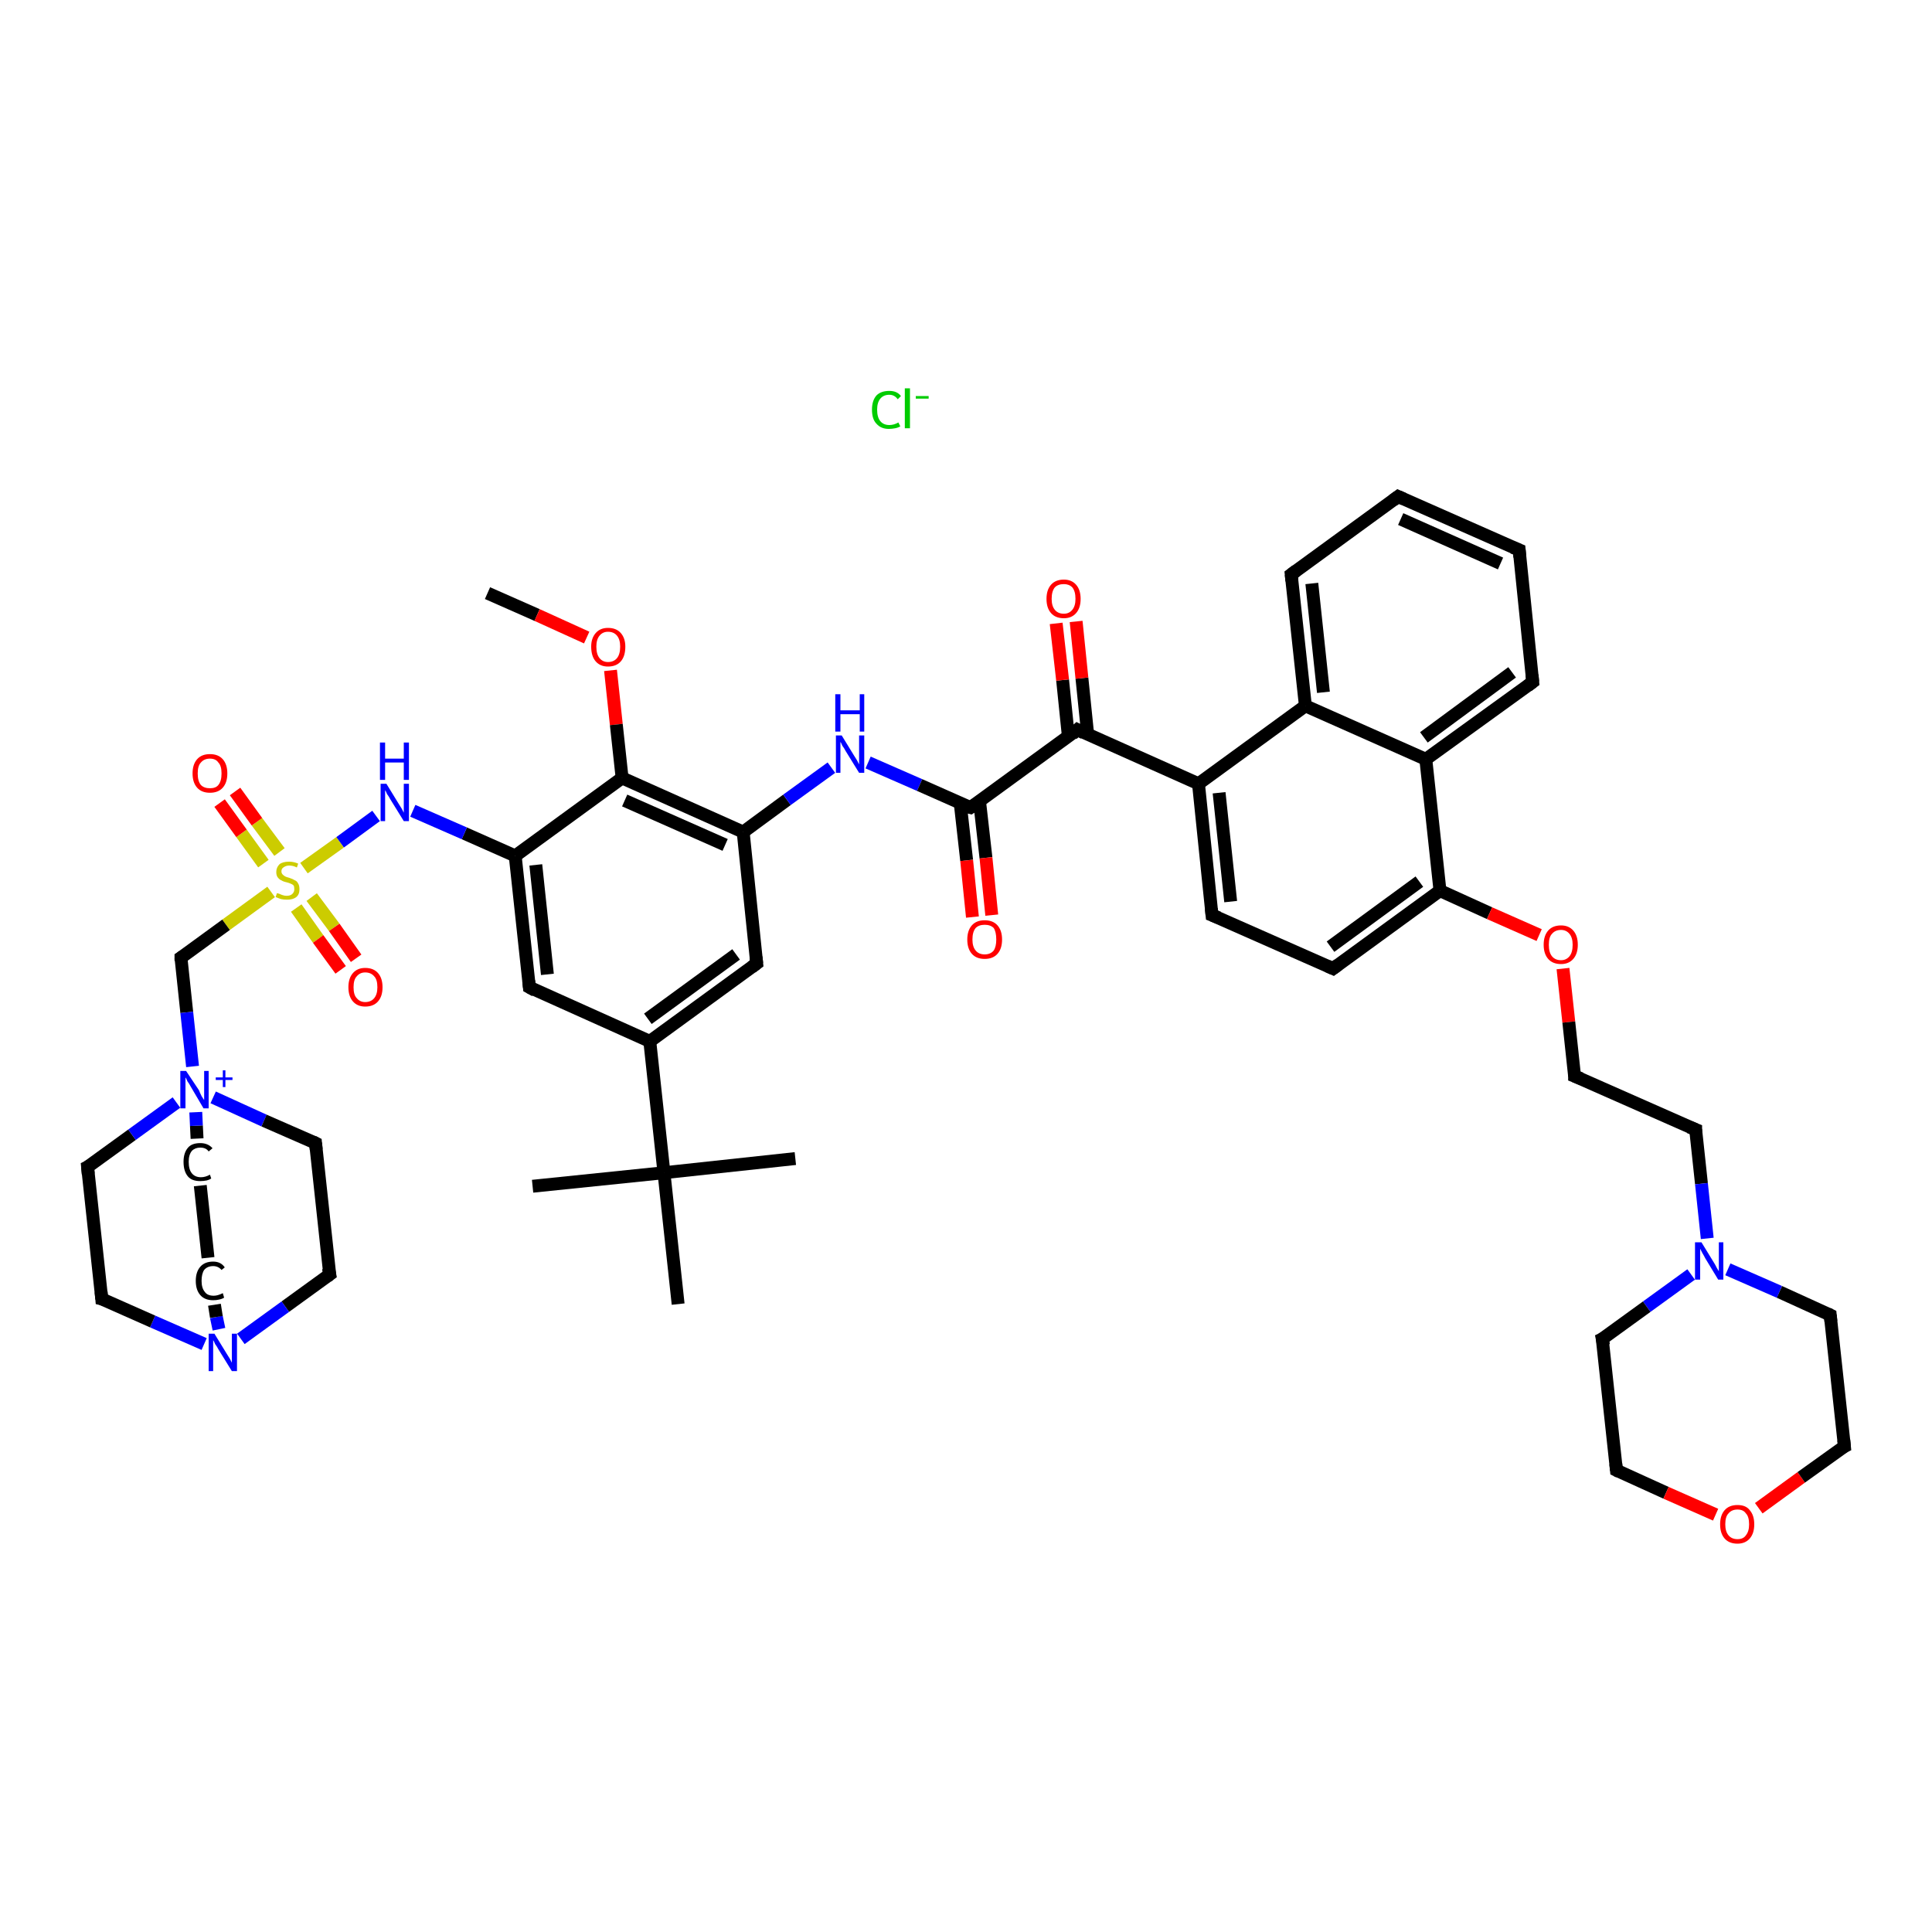<?xml version='1.0' encoding='iso-8859-1'?>
<svg version='1.1' baseProfile='full'
              xmlns='http://www.w3.org/2000/svg'
                      xmlns:rdkit='http://www.rdkit.org/xml'
                      xmlns:xlink='http://www.w3.org/1999/xlink'
                  xml:space='preserve'
width='300px' height='300px' viewBox='0 0 300 300'>
<!-- END OF HEADER -->
<rect style='opacity:1.0;fill:#FFFFFF;stroke:none' width='300.0' height='300.0' x='0.0' y='0.0'> </rect>
<path class='bond-0 atom-1 atom-2' d='M 75.7,92.1 L 83.4,95.5' style='fill:none;fill-rule:evenodd;stroke:#000000;stroke-width:2.0px;stroke-linecap:butt;stroke-linejoin:miter;stroke-opacity:1' />
<path class='bond-0 atom-1 atom-2' d='M 83.4,95.5 L 91.1,99.0' style='fill:none;fill-rule:evenodd;stroke:#FF0000;stroke-width:2.0px;stroke-linecap:butt;stroke-linejoin:miter;stroke-opacity:1' />
<path class='bond-1 atom-2 atom-3' d='M 94.8,104.1 L 95.7,112.5' style='fill:none;fill-rule:evenodd;stroke:#FF0000;stroke-width:2.0px;stroke-linecap:butt;stroke-linejoin:miter;stroke-opacity:1' />
<path class='bond-1 atom-2 atom-3' d='M 95.7,112.5 L 96.6,120.8' style='fill:none;fill-rule:evenodd;stroke:#000000;stroke-width:2.0px;stroke-linecap:butt;stroke-linejoin:miter;stroke-opacity:1' />
<path class='bond-2 atom-3 atom-4' d='M 96.6,120.8 L 115.4,129.2' style='fill:none;fill-rule:evenodd;stroke:#000000;stroke-width:2.0px;stroke-linecap:butt;stroke-linejoin:miter;stroke-opacity:1' />
<path class='bond-2 atom-3 atom-4' d='M 97.0,124.3 L 112.6,131.2' style='fill:none;fill-rule:evenodd;stroke:#000000;stroke-width:2.0px;stroke-linecap:butt;stroke-linejoin:miter;stroke-opacity:1' />
<path class='bond-3 atom-4 atom-5' d='M 115.4,129.2 L 122.2,124.2' style='fill:none;fill-rule:evenodd;stroke:#000000;stroke-width:2.0px;stroke-linecap:butt;stroke-linejoin:miter;stroke-opacity:1' />
<path class='bond-3 atom-4 atom-5' d='M 122.2,124.2 L 129.1,119.2' style='fill:none;fill-rule:evenodd;stroke:#0000FF;stroke-width:2.0px;stroke-linecap:butt;stroke-linejoin:miter;stroke-opacity:1' />
<path class='bond-4 atom-5 atom-6' d='M 134.8,118.4 L 142.8,121.9' style='fill:none;fill-rule:evenodd;stroke:#0000FF;stroke-width:2.0px;stroke-linecap:butt;stroke-linejoin:miter;stroke-opacity:1' />
<path class='bond-4 atom-5 atom-6' d='M 142.8,121.9 L 150.7,125.4' style='fill:none;fill-rule:evenodd;stroke:#000000;stroke-width:2.0px;stroke-linecap:butt;stroke-linejoin:miter;stroke-opacity:1' />
<path class='bond-5 atom-6 atom-7' d='M 149.1,124.7 L 150.1,133.6' style='fill:none;fill-rule:evenodd;stroke:#000000;stroke-width:2.0px;stroke-linecap:butt;stroke-linejoin:miter;stroke-opacity:1' />
<path class='bond-5 atom-6 atom-7' d='M 150.1,133.6 L 151.0,142.4' style='fill:none;fill-rule:evenodd;stroke:#FF0000;stroke-width:2.0px;stroke-linecap:butt;stroke-linejoin:miter;stroke-opacity:1' />
<path class='bond-5 atom-6 atom-7' d='M 152.1,124.4 L 153.1,133.2' style='fill:none;fill-rule:evenodd;stroke:#000000;stroke-width:2.0px;stroke-linecap:butt;stroke-linejoin:miter;stroke-opacity:1' />
<path class='bond-5 atom-6 atom-7' d='M 153.1,133.2 L 154.0,142.1' style='fill:none;fill-rule:evenodd;stroke:#FF0000;stroke-width:2.0px;stroke-linecap:butt;stroke-linejoin:miter;stroke-opacity:1' />
<path class='bond-6 atom-6 atom-8' d='M 150.7,125.4 L 167.3,113.3' style='fill:none;fill-rule:evenodd;stroke:#000000;stroke-width:2.0px;stroke-linecap:butt;stroke-linejoin:miter;stroke-opacity:1' />
<path class='bond-7 atom-8 atom-9' d='M 168.9,114.1 L 168.0,105.3' style='fill:none;fill-rule:evenodd;stroke:#000000;stroke-width:2.0px;stroke-linecap:butt;stroke-linejoin:miter;stroke-opacity:1' />
<path class='bond-7 atom-8 atom-9' d='M 168.0,105.3 L 167.1,96.5' style='fill:none;fill-rule:evenodd;stroke:#FF0000;stroke-width:2.0px;stroke-linecap:butt;stroke-linejoin:miter;stroke-opacity:1' />
<path class='bond-7 atom-8 atom-9' d='M 165.9,114.4 L 165.0,105.6' style='fill:none;fill-rule:evenodd;stroke:#000000;stroke-width:2.0px;stroke-linecap:butt;stroke-linejoin:miter;stroke-opacity:1' />
<path class='bond-7 atom-8 atom-9' d='M 165.0,105.6 L 164.0,96.8' style='fill:none;fill-rule:evenodd;stroke:#FF0000;stroke-width:2.0px;stroke-linecap:butt;stroke-linejoin:miter;stroke-opacity:1' />
<path class='bond-8 atom-8 atom-10' d='M 167.3,113.3 L 186.1,121.7' style='fill:none;fill-rule:evenodd;stroke:#000000;stroke-width:2.0px;stroke-linecap:butt;stroke-linejoin:miter;stroke-opacity:1' />
<path class='bond-9 atom-10 atom-11' d='M 186.1,121.7 L 188.2,142.1' style='fill:none;fill-rule:evenodd;stroke:#000000;stroke-width:2.0px;stroke-linecap:butt;stroke-linejoin:miter;stroke-opacity:1' />
<path class='bond-9 atom-10 atom-11' d='M 189.3,123.1 L 191.1,140.0' style='fill:none;fill-rule:evenodd;stroke:#000000;stroke-width:2.0px;stroke-linecap:butt;stroke-linejoin:miter;stroke-opacity:1' />
<path class='bond-10 atom-11 atom-12' d='M 188.2,142.1 L 207.0,150.4' style='fill:none;fill-rule:evenodd;stroke:#000000;stroke-width:2.0px;stroke-linecap:butt;stroke-linejoin:miter;stroke-opacity:1' />
<path class='bond-11 atom-12 atom-13' d='M 207.0,150.4 L 223.6,138.3' style='fill:none;fill-rule:evenodd;stroke:#000000;stroke-width:2.0px;stroke-linecap:butt;stroke-linejoin:miter;stroke-opacity:1' />
<path class='bond-11 atom-12 atom-13' d='M 206.6,147.0 L 220.4,136.9' style='fill:none;fill-rule:evenodd;stroke:#000000;stroke-width:2.0px;stroke-linecap:butt;stroke-linejoin:miter;stroke-opacity:1' />
<path class='bond-12 atom-13 atom-14' d='M 223.6,138.3 L 231.3,141.8' style='fill:none;fill-rule:evenodd;stroke:#000000;stroke-width:2.0px;stroke-linecap:butt;stroke-linejoin:miter;stroke-opacity:1' />
<path class='bond-12 atom-13 atom-14' d='M 231.3,141.8 L 239.0,145.2' style='fill:none;fill-rule:evenodd;stroke:#FF0000;stroke-width:2.0px;stroke-linecap:butt;stroke-linejoin:miter;stroke-opacity:1' />
<path class='bond-13 atom-14 atom-15' d='M 242.7,150.4 L 243.6,158.7' style='fill:none;fill-rule:evenodd;stroke:#FF0000;stroke-width:2.0px;stroke-linecap:butt;stroke-linejoin:miter;stroke-opacity:1' />
<path class='bond-13 atom-14 atom-15' d='M 243.6,158.7 L 244.5,167.1' style='fill:none;fill-rule:evenodd;stroke:#000000;stroke-width:2.0px;stroke-linecap:butt;stroke-linejoin:miter;stroke-opacity:1' />
<path class='bond-14 atom-15 atom-16' d='M 244.5,167.1 L 263.3,175.4' style='fill:none;fill-rule:evenodd;stroke:#000000;stroke-width:2.0px;stroke-linecap:butt;stroke-linejoin:miter;stroke-opacity:1' />
<path class='bond-15 atom-16 atom-17' d='M 263.3,175.4 L 264.2,183.8' style='fill:none;fill-rule:evenodd;stroke:#000000;stroke-width:2.0px;stroke-linecap:butt;stroke-linejoin:miter;stroke-opacity:1' />
<path class='bond-15 atom-16 atom-17' d='M 264.2,183.8 L 265.1,192.3' style='fill:none;fill-rule:evenodd;stroke:#0000FF;stroke-width:2.0px;stroke-linecap:butt;stroke-linejoin:miter;stroke-opacity:1' />
<path class='bond-16 atom-17 atom-18' d='M 262.6,197.9 L 255.7,202.9' style='fill:none;fill-rule:evenodd;stroke:#0000FF;stroke-width:2.0px;stroke-linecap:butt;stroke-linejoin:miter;stroke-opacity:1' />
<path class='bond-16 atom-17 atom-18' d='M 255.7,202.9 L 248.8,207.9' style='fill:none;fill-rule:evenodd;stroke:#000000;stroke-width:2.0px;stroke-linecap:butt;stroke-linejoin:miter;stroke-opacity:1' />
<path class='bond-17 atom-18 atom-19' d='M 248.8,207.9 L 251.0,228.3' style='fill:none;fill-rule:evenodd;stroke:#000000;stroke-width:2.0px;stroke-linecap:butt;stroke-linejoin:miter;stroke-opacity:1' />
<path class='bond-18 atom-19 atom-20' d='M 251.0,228.3 L 258.7,231.8' style='fill:none;fill-rule:evenodd;stroke:#000000;stroke-width:2.0px;stroke-linecap:butt;stroke-linejoin:miter;stroke-opacity:1' />
<path class='bond-18 atom-19 atom-20' d='M 258.7,231.8 L 266.4,235.2' style='fill:none;fill-rule:evenodd;stroke:#FF0000;stroke-width:2.0px;stroke-linecap:butt;stroke-linejoin:miter;stroke-opacity:1' />
<path class='bond-19 atom-20 atom-21' d='M 273.1,234.2 L 279.7,229.4' style='fill:none;fill-rule:evenodd;stroke:#FF0000;stroke-width:2.0px;stroke-linecap:butt;stroke-linejoin:miter;stroke-opacity:1' />
<path class='bond-19 atom-20 atom-21' d='M 279.7,229.4 L 286.4,224.6' style='fill:none;fill-rule:evenodd;stroke:#000000;stroke-width:2.0px;stroke-linecap:butt;stroke-linejoin:miter;stroke-opacity:1' />
<path class='bond-20 atom-21 atom-22' d='M 286.4,224.6 L 284.2,204.2' style='fill:none;fill-rule:evenodd;stroke:#000000;stroke-width:2.0px;stroke-linecap:butt;stroke-linejoin:miter;stroke-opacity:1' />
<path class='bond-21 atom-13 atom-23' d='M 223.6,138.3 L 221.4,117.9' style='fill:none;fill-rule:evenodd;stroke:#000000;stroke-width:2.0px;stroke-linecap:butt;stroke-linejoin:miter;stroke-opacity:1' />
<path class='bond-22 atom-23 atom-24' d='M 221.4,117.9 L 238.0,105.9' style='fill:none;fill-rule:evenodd;stroke:#000000;stroke-width:2.0px;stroke-linecap:butt;stroke-linejoin:miter;stroke-opacity:1' />
<path class='bond-22 atom-23 atom-24' d='M 221.1,114.5 L 234.8,104.4' style='fill:none;fill-rule:evenodd;stroke:#000000;stroke-width:2.0px;stroke-linecap:butt;stroke-linejoin:miter;stroke-opacity:1' />
<path class='bond-23 atom-24 atom-25' d='M 238.0,105.9 L 235.9,85.4' style='fill:none;fill-rule:evenodd;stroke:#000000;stroke-width:2.0px;stroke-linecap:butt;stroke-linejoin:miter;stroke-opacity:1' />
<path class='bond-24 atom-25 atom-26' d='M 235.9,85.4 L 217.1,77.1' style='fill:none;fill-rule:evenodd;stroke:#000000;stroke-width:2.0px;stroke-linecap:butt;stroke-linejoin:miter;stroke-opacity:1' />
<path class='bond-24 atom-25 atom-26' d='M 233.0,87.5 L 217.5,80.6' style='fill:none;fill-rule:evenodd;stroke:#000000;stroke-width:2.0px;stroke-linecap:butt;stroke-linejoin:miter;stroke-opacity:1' />
<path class='bond-25 atom-26 atom-27' d='M 217.1,77.1 L 200.5,89.2' style='fill:none;fill-rule:evenodd;stroke:#000000;stroke-width:2.0px;stroke-linecap:butt;stroke-linejoin:miter;stroke-opacity:1' />
<path class='bond-26 atom-27 atom-28' d='M 200.5,89.2 L 202.7,109.6' style='fill:none;fill-rule:evenodd;stroke:#000000;stroke-width:2.0px;stroke-linecap:butt;stroke-linejoin:miter;stroke-opacity:1' />
<path class='bond-26 atom-27 atom-28' d='M 203.7,90.6 L 205.5,107.5' style='fill:none;fill-rule:evenodd;stroke:#000000;stroke-width:2.0px;stroke-linecap:butt;stroke-linejoin:miter;stroke-opacity:1' />
<path class='bond-27 atom-4 atom-29' d='M 115.4,129.2 L 117.5,149.6' style='fill:none;fill-rule:evenodd;stroke:#000000;stroke-width:2.0px;stroke-linecap:butt;stroke-linejoin:miter;stroke-opacity:1' />
<path class='bond-28 atom-29 atom-30' d='M 117.5,149.6 L 100.9,161.7' style='fill:none;fill-rule:evenodd;stroke:#000000;stroke-width:2.0px;stroke-linecap:butt;stroke-linejoin:miter;stroke-opacity:1' />
<path class='bond-28 atom-29 atom-30' d='M 114.3,148.2 L 100.6,158.2' style='fill:none;fill-rule:evenodd;stroke:#000000;stroke-width:2.0px;stroke-linecap:butt;stroke-linejoin:miter;stroke-opacity:1' />
<path class='bond-29 atom-30 atom-31' d='M 100.9,161.7 L 82.2,153.3' style='fill:none;fill-rule:evenodd;stroke:#000000;stroke-width:2.0px;stroke-linecap:butt;stroke-linejoin:miter;stroke-opacity:1' />
<path class='bond-30 atom-31 atom-32' d='M 82.2,153.3 L 80.0,132.9' style='fill:none;fill-rule:evenodd;stroke:#000000;stroke-width:2.0px;stroke-linecap:butt;stroke-linejoin:miter;stroke-opacity:1' />
<path class='bond-30 atom-31 atom-32' d='M 85.0,151.3 L 83.2,134.3' style='fill:none;fill-rule:evenodd;stroke:#000000;stroke-width:2.0px;stroke-linecap:butt;stroke-linejoin:miter;stroke-opacity:1' />
<path class='bond-31 atom-32 atom-33' d='M 80.0,132.9 L 72.1,129.4' style='fill:none;fill-rule:evenodd;stroke:#000000;stroke-width:2.0px;stroke-linecap:butt;stroke-linejoin:miter;stroke-opacity:1' />
<path class='bond-31 atom-32 atom-33' d='M 72.1,129.4 L 64.1,125.9' style='fill:none;fill-rule:evenodd;stroke:#0000FF;stroke-width:2.0px;stroke-linecap:butt;stroke-linejoin:miter;stroke-opacity:1' />
<path class='bond-32 atom-33 atom-34' d='M 58.4,126.7 L 52.8,130.8' style='fill:none;fill-rule:evenodd;stroke:#0000FF;stroke-width:2.0px;stroke-linecap:butt;stroke-linejoin:miter;stroke-opacity:1' />
<path class='bond-32 atom-33 atom-34' d='M 52.8,130.8 L 47.2,134.8' style='fill:none;fill-rule:evenodd;stroke:#CCCC00;stroke-width:2.0px;stroke-linecap:butt;stroke-linejoin:miter;stroke-opacity:1' />
<path class='bond-33 atom-34 atom-35' d='M 46.0,141.0 L 49.4,145.8' style='fill:none;fill-rule:evenodd;stroke:#CCCC00;stroke-width:2.0px;stroke-linecap:butt;stroke-linejoin:miter;stroke-opacity:1' />
<path class='bond-33 atom-34 atom-35' d='M 49.4,145.8 L 52.9,150.6' style='fill:none;fill-rule:evenodd;stroke:#FF0000;stroke-width:2.0px;stroke-linecap:butt;stroke-linejoin:miter;stroke-opacity:1' />
<path class='bond-33 atom-34 atom-35' d='M 48.4,139.3 L 51.9,144.0' style='fill:none;fill-rule:evenodd;stroke:#CCCC00;stroke-width:2.0px;stroke-linecap:butt;stroke-linejoin:miter;stroke-opacity:1' />
<path class='bond-33 atom-34 atom-35' d='M 51.9,144.0 L 55.3,148.8' style='fill:none;fill-rule:evenodd;stroke:#FF0000;stroke-width:2.0px;stroke-linecap:butt;stroke-linejoin:miter;stroke-opacity:1' />
<path class='bond-34 atom-34 atom-36' d='M 43.4,132.3 L 39.9,127.6' style='fill:none;fill-rule:evenodd;stroke:#CCCC00;stroke-width:2.0px;stroke-linecap:butt;stroke-linejoin:miter;stroke-opacity:1' />
<path class='bond-34 atom-34 atom-36' d='M 39.9,127.6 L 36.5,122.9' style='fill:none;fill-rule:evenodd;stroke:#FF0000;stroke-width:2.0px;stroke-linecap:butt;stroke-linejoin:miter;stroke-opacity:1' />
<path class='bond-34 atom-34 atom-36' d='M 40.9,134.1 L 37.5,129.4' style='fill:none;fill-rule:evenodd;stroke:#CCCC00;stroke-width:2.0px;stroke-linecap:butt;stroke-linejoin:miter;stroke-opacity:1' />
<path class='bond-34 atom-34 atom-36' d='M 37.5,129.4 L 34.1,124.7' style='fill:none;fill-rule:evenodd;stroke:#FF0000;stroke-width:2.0px;stroke-linecap:butt;stroke-linejoin:miter;stroke-opacity:1' />
<path class='bond-35 atom-34 atom-37' d='M 42.1,138.5 L 35.1,143.6' style='fill:none;fill-rule:evenodd;stroke:#CCCC00;stroke-width:2.0px;stroke-linecap:butt;stroke-linejoin:miter;stroke-opacity:1' />
<path class='bond-35 atom-34 atom-37' d='M 35.1,143.6 L 28.1,148.7' style='fill:none;fill-rule:evenodd;stroke:#000000;stroke-width:2.0px;stroke-linecap:butt;stroke-linejoin:miter;stroke-opacity:1' />
<path class='bond-36 atom-37 atom-38' d='M 28.1,148.7 L 29.0,157.2' style='fill:none;fill-rule:evenodd;stroke:#000000;stroke-width:2.0px;stroke-linecap:butt;stroke-linejoin:miter;stroke-opacity:1' />
<path class='bond-36 atom-37 atom-38' d='M 29.0,157.2 L 29.9,165.6' style='fill:none;fill-rule:evenodd;stroke:#0000FF;stroke-width:2.0px;stroke-linecap:butt;stroke-linejoin:miter;stroke-opacity:1' />
<path class='bond-37 atom-38 atom-39' d='M 33.1,170.4 L 41.0,174.0' style='fill:none;fill-rule:evenodd;stroke:#0000FF;stroke-width:2.0px;stroke-linecap:butt;stroke-linejoin:miter;stroke-opacity:1' />
<path class='bond-37 atom-38 atom-39' d='M 41.0,174.0 L 49.0,177.5' style='fill:none;fill-rule:evenodd;stroke:#000000;stroke-width:2.0px;stroke-linecap:butt;stroke-linejoin:miter;stroke-opacity:1' />
<path class='bond-38 atom-39 atom-40' d='M 49.0,177.5 L 51.2,197.9' style='fill:none;fill-rule:evenodd;stroke:#000000;stroke-width:2.0px;stroke-linecap:butt;stroke-linejoin:miter;stroke-opacity:1' />
<path class='bond-39 atom-40 atom-41' d='M 51.2,197.9 L 44.3,202.9' style='fill:none;fill-rule:evenodd;stroke:#000000;stroke-width:2.0px;stroke-linecap:butt;stroke-linejoin:miter;stroke-opacity:1' />
<path class='bond-39 atom-40 atom-41' d='M 44.3,202.9 L 37.4,207.9' style='fill:none;fill-rule:evenodd;stroke:#0000FF;stroke-width:2.0px;stroke-linecap:butt;stroke-linejoin:miter;stroke-opacity:1' />
<path class='bond-40 atom-41 atom-42' d='M 31.7,208.7 L 23.7,205.2' style='fill:none;fill-rule:evenodd;stroke:#0000FF;stroke-width:2.0px;stroke-linecap:butt;stroke-linejoin:miter;stroke-opacity:1' />
<path class='bond-40 atom-41 atom-42' d='M 23.7,205.2 L 15.8,201.7' style='fill:none;fill-rule:evenodd;stroke:#000000;stroke-width:2.0px;stroke-linecap:butt;stroke-linejoin:miter;stroke-opacity:1' />
<path class='bond-41 atom-42 atom-43' d='M 15.8,201.7 L 13.6,181.2' style='fill:none;fill-rule:evenodd;stroke:#000000;stroke-width:2.0px;stroke-linecap:butt;stroke-linejoin:miter;stroke-opacity:1' />
<path class='bond-42 atom-41 atom-44' d='M 34.0,206.4 L 33.6,204.5' style='fill:none;fill-rule:evenodd;stroke:#0000FF;stroke-width:2.0px;stroke-linecap:butt;stroke-linejoin:miter;stroke-opacity:1' />
<path class='bond-42 atom-41 atom-44' d='M 33.6,204.5 L 33.3,202.6' style='fill:none;fill-rule:evenodd;stroke:#000000;stroke-width:2.0px;stroke-linecap:butt;stroke-linejoin:miter;stroke-opacity:1' />
<path class='bond-43 atom-44 atom-45' d='M 32.3,195.3 L 31.1,184.1' style='fill:none;fill-rule:evenodd;stroke:#000000;stroke-width:2.0px;stroke-linecap:butt;stroke-linejoin:miter;stroke-opacity:1' />
<path class='bond-44 atom-30 atom-46' d='M 100.9,161.7 L 103.1,182.1' style='fill:none;fill-rule:evenodd;stroke:#000000;stroke-width:2.0px;stroke-linecap:butt;stroke-linejoin:miter;stroke-opacity:1' />
<path class='bond-45 atom-46 atom-47' d='M 103.1,182.1 L 82.7,184.2' style='fill:none;fill-rule:evenodd;stroke:#000000;stroke-width:2.0px;stroke-linecap:butt;stroke-linejoin:miter;stroke-opacity:1' />
<path class='bond-46 atom-46 atom-48' d='M 103.1,182.1 L 123.5,179.9' style='fill:none;fill-rule:evenodd;stroke:#000000;stroke-width:2.0px;stroke-linecap:butt;stroke-linejoin:miter;stroke-opacity:1' />
<path class='bond-47 atom-46 atom-49' d='M 103.1,182.1 L 105.3,202.5' style='fill:none;fill-rule:evenodd;stroke:#000000;stroke-width:2.0px;stroke-linecap:butt;stroke-linejoin:miter;stroke-opacity:1' />
<path class='bond-48 atom-32 atom-3' d='M 80.0,132.9 L 96.6,120.8' style='fill:none;fill-rule:evenodd;stroke:#000000;stroke-width:2.0px;stroke-linecap:butt;stroke-linejoin:miter;stroke-opacity:1' />
<path class='bond-49 atom-43 atom-38' d='M 13.6,181.2 L 20.5,176.2' style='fill:none;fill-rule:evenodd;stroke:#000000;stroke-width:2.0px;stroke-linecap:butt;stroke-linejoin:miter;stroke-opacity:1' />
<path class='bond-49 atom-43 atom-38' d='M 20.5,176.2 L 27.4,171.2' style='fill:none;fill-rule:evenodd;stroke:#0000FF;stroke-width:2.0px;stroke-linecap:butt;stroke-linejoin:miter;stroke-opacity:1' />
<path class='bond-50 atom-28 atom-10' d='M 202.7,109.6 L 186.1,121.7' style='fill:none;fill-rule:evenodd;stroke:#000000;stroke-width:2.0px;stroke-linecap:butt;stroke-linejoin:miter;stroke-opacity:1' />
<path class='bond-51 atom-45 atom-38' d='M 30.6,176.8 L 30.5,174.8' style='fill:none;fill-rule:evenodd;stroke:#000000;stroke-width:2.0px;stroke-linecap:butt;stroke-linejoin:miter;stroke-opacity:1' />
<path class='bond-51 atom-45 atom-38' d='M 30.5,174.8 L 30.4,172.7' style='fill:none;fill-rule:evenodd;stroke:#0000FF;stroke-width:2.0px;stroke-linecap:butt;stroke-linejoin:miter;stroke-opacity:1' />
<path class='bond-52 atom-22 atom-17' d='M 284.2,204.2 L 276.3,200.6' style='fill:none;fill-rule:evenodd;stroke:#000000;stroke-width:2.0px;stroke-linecap:butt;stroke-linejoin:miter;stroke-opacity:1' />
<path class='bond-52 atom-22 atom-17' d='M 276.3,200.6 L 268.3,197.1' style='fill:none;fill-rule:evenodd;stroke:#0000FF;stroke-width:2.0px;stroke-linecap:butt;stroke-linejoin:miter;stroke-opacity:1' />
<path class='bond-53 atom-28 atom-23' d='M 202.7,109.6 L 221.4,117.9' style='fill:none;fill-rule:evenodd;stroke:#000000;stroke-width:2.0px;stroke-linecap:butt;stroke-linejoin:miter;stroke-opacity:1' />
<path d='M 150.3,125.3 L 150.7,125.4 L 151.6,124.8' style='fill:none;stroke:#000000;stroke-width:2.0px;stroke-linecap:butt;stroke-linejoin:miter;stroke-opacity:1;' />
<path d='M 166.5,114.0 L 167.3,113.3 L 168.3,113.8' style='fill:none;stroke:#000000;stroke-width:2.0px;stroke-linecap:butt;stroke-linejoin:miter;stroke-opacity:1;' />
<path d='M 188.1,141.1 L 188.2,142.1 L 189.2,142.5' style='fill:none;stroke:#000000;stroke-width:2.0px;stroke-linecap:butt;stroke-linejoin:miter;stroke-opacity:1;' />
<path d='M 206.1,150.0 L 207.0,150.4 L 207.8,149.8' style='fill:none;stroke:#000000;stroke-width:2.0px;stroke-linecap:butt;stroke-linejoin:miter;stroke-opacity:1;' />
<path d='M 244.5,166.7 L 244.5,167.1 L 245.5,167.5' style='fill:none;stroke:#000000;stroke-width:2.0px;stroke-linecap:butt;stroke-linejoin:miter;stroke-opacity:1;' />
<path d='M 262.3,175.0 L 263.3,175.4 L 263.3,175.8' style='fill:none;stroke:#000000;stroke-width:2.0px;stroke-linecap:butt;stroke-linejoin:miter;stroke-opacity:1;' />
<path d='M 249.2,207.7 L 248.8,207.9 L 249.0,208.9' style='fill:none;stroke:#000000;stroke-width:2.0px;stroke-linecap:butt;stroke-linejoin:miter;stroke-opacity:1;' />
<path d='M 250.9,227.3 L 251.0,228.3 L 251.4,228.5' style='fill:none;stroke:#000000;stroke-width:2.0px;stroke-linecap:butt;stroke-linejoin:miter;stroke-opacity:1;' />
<path d='M 286.0,224.8 L 286.4,224.6 L 286.3,223.6' style='fill:none;stroke:#000000;stroke-width:2.0px;stroke-linecap:butt;stroke-linejoin:miter;stroke-opacity:1;' />
<path d='M 284.3,205.2 L 284.2,204.2 L 283.8,204.0' style='fill:none;stroke:#000000;stroke-width:2.0px;stroke-linecap:butt;stroke-linejoin:miter;stroke-opacity:1;' />
<path d='M 237.2,106.5 L 238.0,105.9 L 237.9,104.8' style='fill:none;stroke:#000000;stroke-width:2.0px;stroke-linecap:butt;stroke-linejoin:miter;stroke-opacity:1;' />
<path d='M 236.0,86.5 L 235.9,85.4 L 234.9,85.0' style='fill:none;stroke:#000000;stroke-width:2.0px;stroke-linecap:butt;stroke-linejoin:miter;stroke-opacity:1;' />
<path d='M 218.0,77.5 L 217.1,77.1 L 216.3,77.7' style='fill:none;stroke:#000000;stroke-width:2.0px;stroke-linecap:butt;stroke-linejoin:miter;stroke-opacity:1;' />
<path d='M 201.3,88.6 L 200.5,89.2 L 200.6,90.2' style='fill:none;stroke:#000000;stroke-width:2.0px;stroke-linecap:butt;stroke-linejoin:miter;stroke-opacity:1;' />
<path d='M 117.4,148.6 L 117.5,149.6 L 116.7,150.2' style='fill:none;stroke:#000000;stroke-width:2.0px;stroke-linecap:butt;stroke-linejoin:miter;stroke-opacity:1;' />
<path d='M 83.1,153.8 L 82.2,153.3 L 82.1,152.3' style='fill:none;stroke:#000000;stroke-width:2.0px;stroke-linecap:butt;stroke-linejoin:miter;stroke-opacity:1;' />
<path d='M 28.4,148.5 L 28.1,148.7 L 28.1,149.2' style='fill:none;stroke:#000000;stroke-width:2.0px;stroke-linecap:butt;stroke-linejoin:miter;stroke-opacity:1;' />
<path d='M 48.6,177.3 L 49.0,177.5 L 49.1,178.5' style='fill:none;stroke:#000000;stroke-width:2.0px;stroke-linecap:butt;stroke-linejoin:miter;stroke-opacity:1;' />
<path d='M 51.0,196.9 L 51.2,197.9 L 50.8,198.2' style='fill:none;stroke:#000000;stroke-width:2.0px;stroke-linecap:butt;stroke-linejoin:miter;stroke-opacity:1;' />
<path d='M 16.2,201.8 L 15.8,201.7 L 15.7,200.6' style='fill:none;stroke:#000000;stroke-width:2.0px;stroke-linecap:butt;stroke-linejoin:miter;stroke-opacity:1;' />
<path d='M 13.7,182.3 L 13.6,181.2 L 14.0,181.0' style='fill:none;stroke:#000000;stroke-width:2.0px;stroke-linecap:butt;stroke-linejoin:miter;stroke-opacity:1;' />
<path class='atom-0' d='M 135.4 63.6
Q 135.4 62.2, 136.1 61.4
Q 136.8 60.7, 138.1 60.7
Q 139.3 60.7, 139.9 61.5
L 139.4 62.0
Q 138.9 61.3, 138.1 61.3
Q 137.2 61.3, 136.7 61.9
Q 136.2 62.5, 136.2 63.6
Q 136.2 64.8, 136.7 65.4
Q 137.2 66.0, 138.1 66.0
Q 138.8 66.0, 139.5 65.6
L 139.8 66.2
Q 139.5 66.4, 139.0 66.5
Q 138.5 66.6, 138.0 66.6
Q 136.8 66.6, 136.1 65.8
Q 135.4 65.1, 135.4 63.6
' fill='#00CC00'/>
<path class='atom-0' d='M 140.5 60.3
L 141.3 60.3
L 141.3 66.5
L 140.5 66.5
L 140.5 60.3
' fill='#00CC00'/>
<path class='atom-0' d='M 142.2 61.5
L 144.2 61.5
L 144.2 61.9
L 142.2 61.9
L 142.2 61.5
' fill='#00CC00'/>
<path class='atom-2' d='M 91.8 100.4
Q 91.8 99.1, 92.5 98.3
Q 93.2 97.5, 94.4 97.5
Q 95.7 97.5, 96.4 98.3
Q 97.1 99.1, 97.1 100.4
Q 97.1 101.9, 96.4 102.7
Q 95.7 103.5, 94.4 103.5
Q 93.2 103.5, 92.5 102.7
Q 91.8 101.9, 91.8 100.4
M 94.4 102.8
Q 95.3 102.8, 95.8 102.2
Q 96.3 101.6, 96.3 100.4
Q 96.3 99.3, 95.8 98.7
Q 95.3 98.1, 94.4 98.1
Q 93.6 98.1, 93.1 98.7
Q 92.6 99.3, 92.6 100.4
Q 92.6 101.6, 93.1 102.2
Q 93.6 102.8, 94.4 102.8
' fill='#FF0000'/>
<path class='atom-5' d='M 130.7 114.2
L 132.6 117.3
Q 132.8 117.6, 133.1 118.1
Q 133.4 118.7, 133.4 118.7
L 133.4 114.2
L 134.2 114.2
L 134.2 120.0
L 133.4 120.0
L 131.3 116.6
Q 131.1 116.2, 130.8 115.8
Q 130.6 115.3, 130.5 115.2
L 130.5 120.0
L 129.8 120.0
L 129.8 114.2
L 130.7 114.2
' fill='#0000FF'/>
<path class='atom-5' d='M 129.7 107.8
L 130.5 107.8
L 130.5 110.3
L 133.5 110.3
L 133.5 107.8
L 134.2 107.8
L 134.2 113.6
L 133.5 113.6
L 133.5 110.9
L 130.5 110.9
L 130.5 113.6
L 129.7 113.6
L 129.7 107.8
' fill='#0000FF'/>
<path class='atom-7' d='M 150.2 145.9
Q 150.2 144.5, 150.9 143.7
Q 151.6 142.9, 152.9 142.9
Q 154.2 142.9, 154.9 143.7
Q 155.6 144.5, 155.6 145.9
Q 155.6 147.3, 154.9 148.1
Q 154.2 148.9, 152.9 148.9
Q 151.6 148.9, 150.9 148.1
Q 150.2 147.3, 150.2 145.9
M 152.9 148.2
Q 153.8 148.2, 154.3 147.6
Q 154.7 147.0, 154.7 145.9
Q 154.7 144.7, 154.3 144.1
Q 153.8 143.6, 152.9 143.6
Q 152.0 143.6, 151.5 144.1
Q 151.0 144.7, 151.0 145.9
Q 151.0 147.0, 151.5 147.6
Q 152.0 148.2, 152.9 148.2
' fill='#FF0000'/>
<path class='atom-9' d='M 162.5 93.0
Q 162.5 91.6, 163.2 90.8
Q 163.9 90.0, 165.2 90.0
Q 166.4 90.0, 167.1 90.8
Q 167.8 91.6, 167.8 93.0
Q 167.8 94.4, 167.1 95.2
Q 166.4 96.0, 165.2 96.0
Q 163.9 96.0, 163.2 95.2
Q 162.5 94.4, 162.5 93.0
M 165.2 95.3
Q 166.0 95.3, 166.5 94.7
Q 167.0 94.1, 167.0 93.0
Q 167.0 91.8, 166.5 91.2
Q 166.0 90.7, 165.2 90.7
Q 164.3 90.7, 163.8 91.2
Q 163.3 91.8, 163.3 93.0
Q 163.3 94.1, 163.8 94.7
Q 164.3 95.3, 165.2 95.3
' fill='#FF0000'/>
<path class='atom-14' d='M 239.7 146.7
Q 239.7 145.3, 240.4 144.5
Q 241.1 143.7, 242.4 143.7
Q 243.6 143.7, 244.3 144.5
Q 245.0 145.3, 245.0 146.7
Q 245.0 148.1, 244.3 148.9
Q 243.6 149.7, 242.4 149.7
Q 241.1 149.7, 240.4 148.9
Q 239.7 148.1, 239.7 146.7
M 242.4 149.1
Q 243.2 149.1, 243.7 148.5
Q 244.2 147.9, 244.2 146.7
Q 244.2 145.6, 243.7 145.0
Q 243.2 144.4, 242.4 144.4
Q 241.5 144.4, 241.0 145.0
Q 240.5 145.5, 240.5 146.7
Q 240.5 147.9, 241.0 148.5
Q 241.5 149.1, 242.4 149.1
' fill='#FF0000'/>
<path class='atom-17' d='M 264.2 192.9
L 266.1 196.0
Q 266.3 196.3, 266.6 196.9
Q 266.9 197.4, 266.9 197.4
L 266.9 192.9
L 267.6 192.9
L 267.6 198.7
L 266.8 198.7
L 264.8 195.4
Q 264.6 195.0, 264.3 194.5
Q 264.1 194.1, 264.0 193.9
L 264.0 198.7
L 263.2 198.7
L 263.2 192.9
L 264.2 192.9
' fill='#0000FF'/>
<path class='atom-20' d='M 267.1 236.7
Q 267.1 235.3, 267.8 234.5
Q 268.5 233.7, 269.8 233.7
Q 271.1 233.7, 271.7 234.5
Q 272.4 235.3, 272.4 236.7
Q 272.4 238.1, 271.7 238.9
Q 271.0 239.7, 269.8 239.7
Q 268.5 239.7, 267.8 238.9
Q 267.1 238.1, 267.1 236.7
M 269.8 239.0
Q 270.7 239.0, 271.1 238.4
Q 271.6 237.8, 271.6 236.7
Q 271.6 235.5, 271.1 235.0
Q 270.7 234.4, 269.8 234.4
Q 268.9 234.4, 268.4 235.0
Q 267.9 235.5, 267.9 236.7
Q 267.9 237.8, 268.4 238.4
Q 268.9 239.0, 269.8 239.0
' fill='#FF0000'/>
<path class='atom-33' d='M 60.0 121.7
L 61.9 124.8
Q 62.1 125.1, 62.4 125.6
Q 62.7 126.2, 62.7 126.2
L 62.7 121.7
L 63.5 121.7
L 63.5 127.5
L 62.7 127.5
L 60.6 124.1
Q 60.4 123.7, 60.1 123.3
Q 59.9 122.8, 59.8 122.7
L 59.8 127.5
L 59.1 127.5
L 59.1 121.7
L 60.0 121.7
' fill='#0000FF'/>
<path class='atom-33' d='M 59.0 115.3
L 59.8 115.3
L 59.8 117.8
L 62.7 117.8
L 62.7 115.3
L 63.5 115.3
L 63.5 121.1
L 62.7 121.1
L 62.7 118.4
L 59.8 118.4
L 59.8 121.1
L 59.0 121.1
L 59.0 115.3
' fill='#0000FF'/>
<path class='atom-34' d='M 43.0 138.7
Q 43.1 138.7, 43.4 138.8
Q 43.6 138.9, 43.9 139.0
Q 44.2 139.1, 44.5 139.1
Q 45.1 139.1, 45.4 138.8
Q 45.7 138.5, 45.7 138.1
Q 45.7 137.7, 45.6 137.5
Q 45.4 137.3, 45.1 137.2
Q 44.9 137.1, 44.5 137.0
Q 44.0 136.9, 43.7 136.7
Q 43.4 136.6, 43.1 136.2
Q 42.9 135.9, 42.9 135.4
Q 42.9 134.7, 43.4 134.2
Q 43.9 133.8, 44.9 133.8
Q 45.6 133.8, 46.3 134.1
L 46.1 134.7
Q 45.5 134.4, 44.9 134.4
Q 44.4 134.4, 44.0 134.7
Q 43.7 134.9, 43.7 135.3
Q 43.7 135.6, 43.9 135.8
Q 44.1 136.0, 44.3 136.1
Q 44.5 136.2, 44.9 136.3
Q 45.5 136.5, 45.8 136.7
Q 46.1 136.8, 46.3 137.2
Q 46.5 137.5, 46.5 138.1
Q 46.5 138.9, 46.0 139.3
Q 45.5 139.7, 44.6 139.7
Q 44.0 139.7, 43.6 139.6
Q 43.3 139.5, 42.8 139.3
L 43.0 138.7
' fill='#CCCC00'/>
<path class='atom-35' d='M 54.1 153.3
Q 54.1 151.9, 54.8 151.1
Q 55.5 150.3, 56.7 150.3
Q 58.0 150.3, 58.7 151.1
Q 59.4 151.9, 59.4 153.3
Q 59.4 154.7, 58.7 155.5
Q 58.0 156.3, 56.7 156.3
Q 55.5 156.3, 54.8 155.5
Q 54.1 154.7, 54.1 153.3
M 56.7 155.6
Q 57.6 155.6, 58.1 155.0
Q 58.6 154.4, 58.6 153.3
Q 58.6 152.1, 58.1 151.6
Q 57.6 151.0, 56.7 151.0
Q 55.9 151.0, 55.4 151.6
Q 54.9 152.1, 54.9 153.3
Q 54.9 154.5, 55.4 155.0
Q 55.9 155.6, 56.7 155.6
' fill='#FF0000'/>
<path class='atom-36' d='M 29.9 120.1
Q 29.9 118.7, 30.6 117.9
Q 31.3 117.1, 32.6 117.1
Q 33.9 117.1, 34.6 117.9
Q 35.3 118.7, 35.3 120.1
Q 35.3 121.5, 34.6 122.3
Q 33.9 123.1, 32.6 123.1
Q 31.3 123.1, 30.6 122.3
Q 29.9 121.5, 29.9 120.1
M 32.6 122.4
Q 33.5 122.4, 33.9 121.9
Q 34.4 121.3, 34.4 120.1
Q 34.4 118.9, 33.9 118.4
Q 33.5 117.8, 32.6 117.8
Q 31.7 117.8, 31.2 118.4
Q 30.7 118.9, 30.7 120.1
Q 30.7 121.3, 31.2 121.9
Q 31.7 122.4, 32.6 122.4
' fill='#FF0000'/>
<path class='atom-38' d='M 28.9 166.3
L 30.9 169.3
Q 31.0 169.6, 31.3 170.2
Q 31.6 170.7, 31.7 170.8
L 31.7 166.3
L 32.4 166.3
L 32.4 172.1
L 31.6 172.1
L 29.6 168.7
Q 29.4 168.3, 29.1 167.9
Q 28.9 167.4, 28.8 167.3
L 28.8 172.1
L 28.0 172.1
L 28.0 166.3
L 28.9 166.3
' fill='#0000FF'/>
<path class='atom-38' d='M 33.5 167.3
L 34.6 167.3
L 34.6 166.2
L 35.0 166.2
L 35.0 167.3
L 36.1 167.3
L 36.1 167.7
L 35.0 167.7
L 35.0 168.8
L 34.6 168.8
L 34.6 167.7
L 33.5 167.7
L 33.5 167.3
' fill='#0000FF'/>
<path class='atom-41' d='M 33.3 207.1
L 35.2 210.2
Q 35.4 210.5, 35.7 211.0
Q 36.0 211.6, 36.0 211.6
L 36.0 207.1
L 36.8 207.1
L 36.8 212.9
L 36.0 212.9
L 33.9 209.5
Q 33.7 209.1, 33.4 208.7
Q 33.2 208.2, 33.1 208.1
L 33.1 212.9
L 32.4 212.9
L 32.4 207.1
L 33.3 207.1
' fill='#0000FF'/>
<path class='atom-44' d='M 30.4 198.9
Q 30.4 197.5, 31.1 196.7
Q 31.8 195.9, 33.1 195.9
Q 34.3 195.9, 34.9 196.8
L 34.4 197.2
Q 33.9 196.6, 33.1 196.6
Q 32.2 196.6, 31.7 197.2
Q 31.3 197.8, 31.3 198.9
Q 31.3 200.0, 31.8 200.6
Q 32.2 201.2, 33.2 201.2
Q 33.8 201.2, 34.6 200.8
L 34.8 201.5
Q 34.5 201.7, 34.0 201.8
Q 33.6 201.9, 33.1 201.9
Q 31.8 201.9, 31.1 201.1
Q 30.4 200.3, 30.4 198.9
' fill='#000000'/>
<path class='atom-45' d='M 28.5 180.4
Q 28.5 179.0, 29.2 178.2
Q 29.8 177.5, 31.1 177.5
Q 32.3 177.5, 33.0 178.3
L 32.4 178.8
Q 32.0 178.2, 31.1 178.2
Q 30.3 178.2, 29.8 178.7
Q 29.3 179.3, 29.3 180.4
Q 29.3 181.6, 29.8 182.2
Q 30.3 182.8, 31.2 182.8
Q 31.9 182.8, 32.6 182.4
L 32.8 183.0
Q 32.5 183.2, 32.1 183.3
Q 31.6 183.4, 31.1 183.4
Q 29.8 183.4, 29.2 182.7
Q 28.5 181.9, 28.5 180.4
' fill='#000000'/>
</svg>
